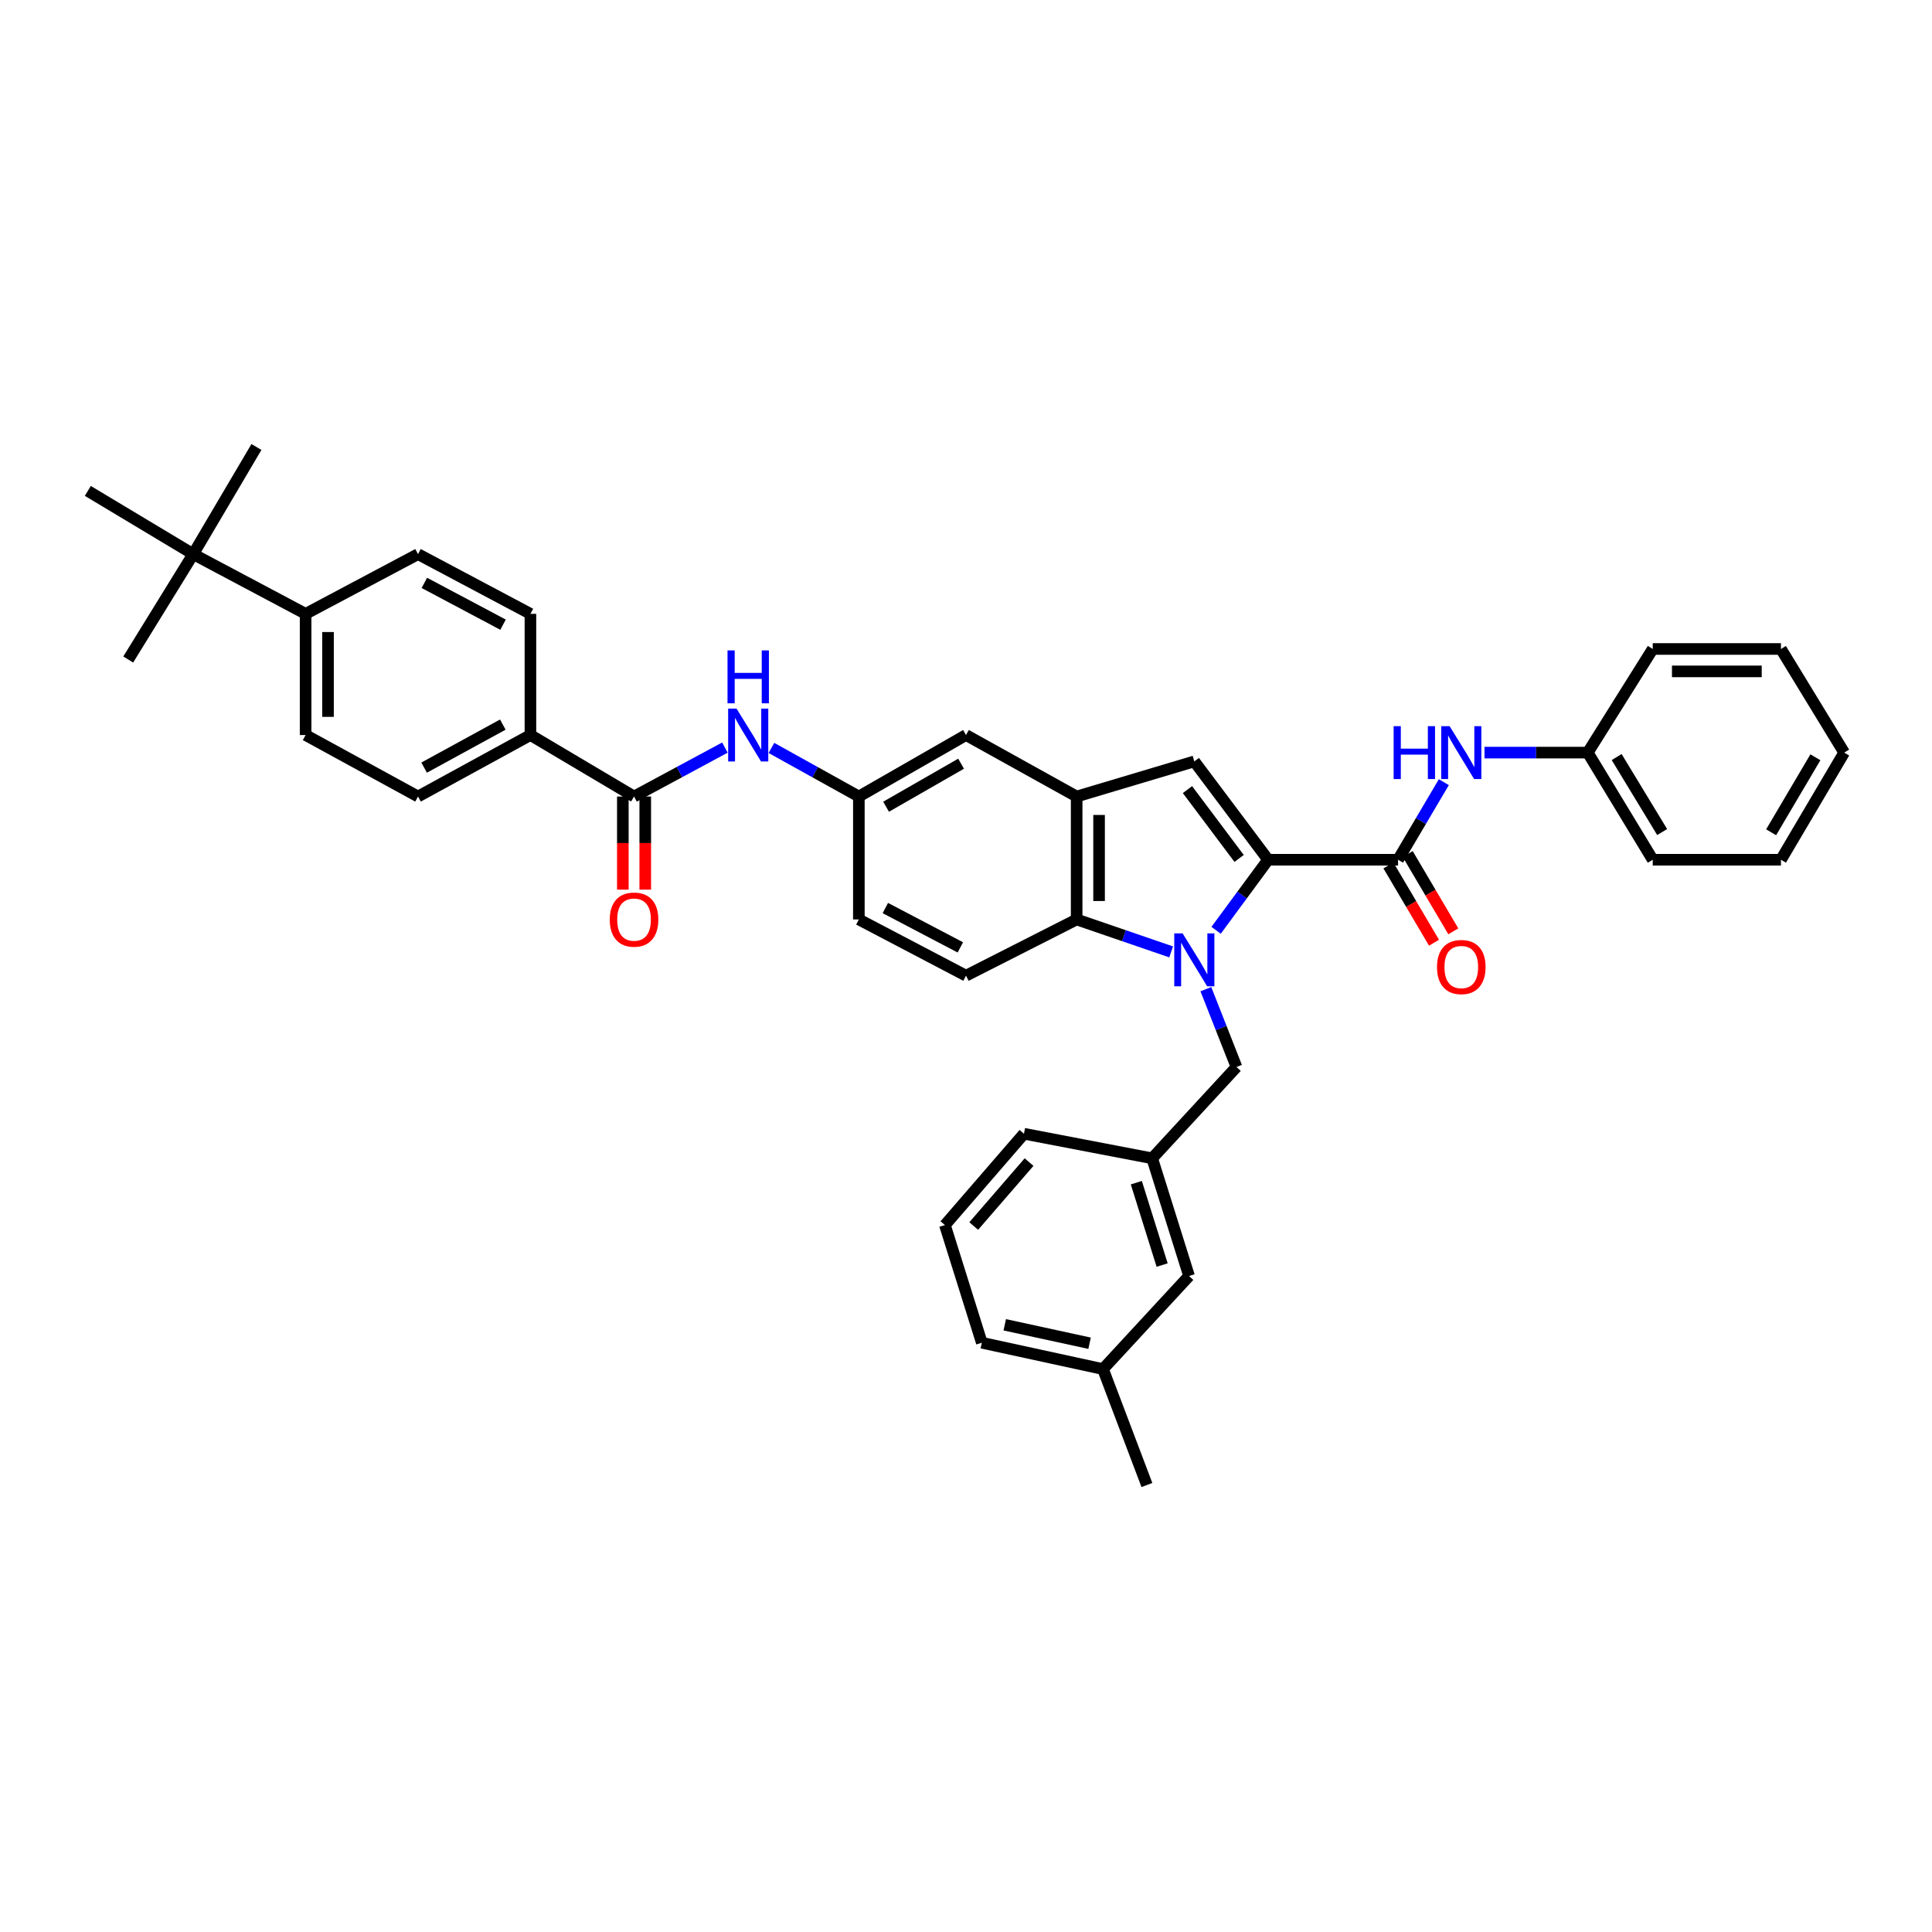 <?xml version='1.0' encoding='iso-8859-1'?>
<svg version='1.1' baseProfile='full'
              xmlns='http://www.w3.org/2000/svg'
                      xmlns:rdkit='http://www.rdkit.org/xml'
                      xmlns:xlink='http://www.w3.org/1999/xlink'
                  xml:space='preserve'
width='1000px' height='1000px' viewBox='0 0 1000 1000'>
<!-- END OF HEADER -->
<rect style='opacity:1.0;fill:#FFFFFF;stroke:none' width='1000' height='1000' x='0' y='0'> </rect>
<path class='bond-0' d='M 629.452,481.518 L 642.908,463.259' style='fill:none;fill-rule:evenodd;stroke:#0000FF;stroke-width:6px;stroke-linecap:butt;stroke-linejoin:miter;stroke-opacity:1' />
<path class='bond-0' d='M 642.908,463.259 L 656.364,445' style='fill:none;fill-rule:evenodd;stroke:#000000;stroke-width:6px;stroke-linecap:butt;stroke-linejoin:miter;stroke-opacity:1' />
<path class='bond-1' d='M 606.186,492.7 L 581.73,484.304' style='fill:none;fill-rule:evenodd;stroke:#0000FF;stroke-width:6px;stroke-linecap:butt;stroke-linejoin:miter;stroke-opacity:1' />
<path class='bond-1' d='M 581.73,484.304 L 557.275,475.909' style='fill:none;fill-rule:evenodd;stroke:#000000;stroke-width:6px;stroke-linecap:butt;stroke-linejoin:miter;stroke-opacity:1' />
<path class='bond-2' d='M 624.151,511.995 L 632.076,532.134' style='fill:none;fill-rule:evenodd;stroke:#0000FF;stroke-width:6px;stroke-linecap:butt;stroke-linejoin:miter;stroke-opacity:1' />
<path class='bond-2' d='M 632.076,532.134 L 640,552.274' style='fill:none;fill-rule:evenodd;stroke:#000000;stroke-width:6px;stroke-linecap:butt;stroke-linejoin:miter;stroke-opacity:1' />
<path class='bond-3' d='M 656.364,445 L 618.178,394.093' style='fill:none;fill-rule:evenodd;stroke:#000000;stroke-width:6px;stroke-linecap:butt;stroke-linejoin:miter;stroke-opacity:1' />
<path class='bond-3' d='M 641.356,444.325 L 614.626,408.69' style='fill:none;fill-rule:evenodd;stroke:#000000;stroke-width:6px;stroke-linecap:butt;stroke-linejoin:miter;stroke-opacity:1' />
<path class='bond-4' d='M 656.364,445 L 723.635,445' style='fill:none;fill-rule:evenodd;stroke:#000000;stroke-width:6px;stroke-linecap:butt;stroke-linejoin:miter;stroke-opacity:1' />
<path class='bond-5' d='M 618.178,394.093 L 557.275,412.273' style='fill:none;fill-rule:evenodd;stroke:#000000;stroke-width:6px;stroke-linecap:butt;stroke-linejoin:miter;stroke-opacity:1' />
<path class='bond-6' d='M 723.635,445 L 735.483,424.924' style='fill:none;fill-rule:evenodd;stroke:#000000;stroke-width:6px;stroke-linecap:butt;stroke-linejoin:miter;stroke-opacity:1' />
<path class='bond-6' d='M 735.483,424.924 L 747.332,404.847' style='fill:none;fill-rule:evenodd;stroke:#0000FF;stroke-width:6px;stroke-linecap:butt;stroke-linejoin:miter;stroke-opacity:1' />
<path class='bond-7' d='M 718.639,447.948 L 730.443,467.95' style='fill:none;fill-rule:evenodd;stroke:#000000;stroke-width:6px;stroke-linecap:butt;stroke-linejoin:miter;stroke-opacity:1' />
<path class='bond-7' d='M 730.443,467.95 L 742.247,487.952' style='fill:none;fill-rule:evenodd;stroke:#FF0000;stroke-width:6px;stroke-linecap:butt;stroke-linejoin:miter;stroke-opacity:1' />
<path class='bond-7' d='M 728.63,442.052 L 740.434,462.054' style='fill:none;fill-rule:evenodd;stroke:#000000;stroke-width:6px;stroke-linecap:butt;stroke-linejoin:miter;stroke-opacity:1' />
<path class='bond-7' d='M 740.434,462.054 L 752.237,482.056' style='fill:none;fill-rule:evenodd;stroke:#FF0000;stroke-width:6px;stroke-linecap:butt;stroke-linejoin:miter;stroke-opacity:1' />
<path class='bond-8' d='M 557.275,475.909 L 557.275,412.273' style='fill:none;fill-rule:evenodd;stroke:#000000;stroke-width:6px;stroke-linecap:butt;stroke-linejoin:miter;stroke-opacity:1' />
<path class='bond-8' d='M 568.876,466.364 L 568.876,421.819' style='fill:none;fill-rule:evenodd;stroke:#000000;stroke-width:6px;stroke-linecap:butt;stroke-linejoin:miter;stroke-opacity:1' />
<path class='bond-9' d='M 557.275,475.909 L 500,505.001' style='fill:none;fill-rule:evenodd;stroke:#000000;stroke-width:6px;stroke-linecap:butt;stroke-linejoin:miter;stroke-opacity:1' />
<path class='bond-10' d='M 557.275,412.273 L 500,380.455' style='fill:none;fill-rule:evenodd;stroke:#000000;stroke-width:6px;stroke-linecap:butt;stroke-linejoin:miter;stroke-opacity:1' />
<path class='bond-11' d='M 328.182,412.273 L 351.698,399.611' style='fill:none;fill-rule:evenodd;stroke:#000000;stroke-width:6px;stroke-linecap:butt;stroke-linejoin:miter;stroke-opacity:1' />
<path class='bond-11' d='M 351.698,399.611 L 375.214,386.949' style='fill:none;fill-rule:evenodd;stroke:#0000FF;stroke-width:6px;stroke-linecap:butt;stroke-linejoin:miter;stroke-opacity:1' />
<path class='bond-12' d='M 328.182,412.273 L 274.548,380.455' style='fill:none;fill-rule:evenodd;stroke:#000000;stroke-width:6px;stroke-linecap:butt;stroke-linejoin:miter;stroke-opacity:1' />
<path class='bond-13' d='M 322.381,412.273 L 322.381,436.374' style='fill:none;fill-rule:evenodd;stroke:#000000;stroke-width:6px;stroke-linecap:butt;stroke-linejoin:miter;stroke-opacity:1' />
<path class='bond-13' d='M 322.381,436.374 L 322.381,460.475' style='fill:none;fill-rule:evenodd;stroke:#FF0000;stroke-width:6px;stroke-linecap:butt;stroke-linejoin:miter;stroke-opacity:1' />
<path class='bond-13' d='M 333.982,412.273 L 333.982,436.374' style='fill:none;fill-rule:evenodd;stroke:#000000;stroke-width:6px;stroke-linecap:butt;stroke-linejoin:miter;stroke-opacity:1' />
<path class='bond-13' d='M 333.982,436.374 L 333.982,460.475' style='fill:none;fill-rule:evenodd;stroke:#FF0000;stroke-width:6px;stroke-linecap:butt;stroke-linejoin:miter;stroke-opacity:1' />
<path class='bond-14' d='M 768.38,389.549 L 795.098,389.549' style='fill:none;fill-rule:evenodd;stroke:#0000FF;stroke-width:6px;stroke-linecap:butt;stroke-linejoin:miter;stroke-opacity:1' />
<path class='bond-14' d='M 795.098,389.549 L 821.815,389.549' style='fill:none;fill-rule:evenodd;stroke:#000000;stroke-width:6px;stroke-linecap:butt;stroke-linejoin:miter;stroke-opacity:1' />
<path class='bond-15' d='M 399.294,387.134 L 421.918,399.704' style='fill:none;fill-rule:evenodd;stroke:#0000FF;stroke-width:6px;stroke-linecap:butt;stroke-linejoin:miter;stroke-opacity:1' />
<path class='bond-15' d='M 421.918,399.704 L 444.542,412.273' style='fill:none;fill-rule:evenodd;stroke:#000000;stroke-width:6px;stroke-linecap:butt;stroke-linejoin:miter;stroke-opacity:1' />
<path class='bond-16' d='M 640,552.274 L 596.363,599.546' style='fill:none;fill-rule:evenodd;stroke:#000000;stroke-width:6px;stroke-linecap:butt;stroke-linejoin:miter;stroke-opacity:1' />
<path class='bond-17' d='M 500,505.001 L 444.542,475.909' style='fill:none;fill-rule:evenodd;stroke:#000000;stroke-width:6px;stroke-linecap:butt;stroke-linejoin:miter;stroke-opacity:1' />
<path class='bond-17' d='M 497.07,490.364 L 458.25,470' style='fill:none;fill-rule:evenodd;stroke:#000000;stroke-width:6px;stroke-linecap:butt;stroke-linejoin:miter;stroke-opacity:1' />
<path class='bond-18' d='M 274.548,380.455 L 274.548,317.728' style='fill:none;fill-rule:evenodd;stroke:#000000;stroke-width:6px;stroke-linecap:butt;stroke-linejoin:miter;stroke-opacity:1' />
<path class='bond-19' d='M 274.548,380.455 L 216.364,412.273' style='fill:none;fill-rule:evenodd;stroke:#000000;stroke-width:6px;stroke-linecap:butt;stroke-linejoin:miter;stroke-opacity:1' />
<path class='bond-19' d='M 260.254,375.05 L 219.526,397.322' style='fill:none;fill-rule:evenodd;stroke:#000000;stroke-width:6px;stroke-linecap:butt;stroke-linejoin:miter;stroke-opacity:1' />
<path class='bond-20' d='M 500,380.455 L 444.542,412.273' style='fill:none;fill-rule:evenodd;stroke:#000000;stroke-width:6px;stroke-linecap:butt;stroke-linejoin:miter;stroke-opacity:1' />
<path class='bond-20' d='M 497.454,395.29 L 458.634,417.563' style='fill:none;fill-rule:evenodd;stroke:#000000;stroke-width:6px;stroke-linecap:butt;stroke-linejoin:miter;stroke-opacity:1' />
<path class='bond-21' d='M 444.542,412.273 L 444.542,475.909' style='fill:none;fill-rule:evenodd;stroke:#000000;stroke-width:6px;stroke-linecap:butt;stroke-linejoin:miter;stroke-opacity:1' />
<path class='bond-22' d='M 100.003,286.819 L 158.181,317.728' style='fill:none;fill-rule:evenodd;stroke:#000000;stroke-width:6px;stroke-linecap:butt;stroke-linejoin:miter;stroke-opacity:1' />
<path class='bond-23' d='M 100.003,286.819 L 66.368,341.361' style='fill:none;fill-rule:evenodd;stroke:#000000;stroke-width:6px;stroke-linecap:butt;stroke-linejoin:miter;stroke-opacity:1' />
<path class='bond-24' d='M 100.003,286.819 L 45.455,254.092' style='fill:none;fill-rule:evenodd;stroke:#000000;stroke-width:6px;stroke-linecap:butt;stroke-linejoin:miter;stroke-opacity:1' />
<path class='bond-25' d='M 100.003,286.819 L 132.73,231.361' style='fill:none;fill-rule:evenodd;stroke:#000000;stroke-width:6px;stroke-linecap:butt;stroke-linejoin:miter;stroke-opacity:1' />
<path class='bond-26' d='M 158.181,317.728 L 158.181,380.455' style='fill:none;fill-rule:evenodd;stroke:#000000;stroke-width:6px;stroke-linecap:butt;stroke-linejoin:miter;stroke-opacity:1' />
<path class='bond-26' d='M 169.781,327.137 L 169.781,371.046' style='fill:none;fill-rule:evenodd;stroke:#000000;stroke-width:6px;stroke-linecap:butt;stroke-linejoin:miter;stroke-opacity:1' />
<path class='bond-27' d='M 158.181,317.728 L 216.364,286.819' style='fill:none;fill-rule:evenodd;stroke:#000000;stroke-width:6px;stroke-linecap:butt;stroke-linejoin:miter;stroke-opacity:1' />
<path class='bond-28' d='M 596.363,599.546 L 615.452,660.456' style='fill:none;fill-rule:evenodd;stroke:#000000;stroke-width:6px;stroke-linecap:butt;stroke-linejoin:miter;stroke-opacity:1' />
<path class='bond-28' d='M 588.156,612.152 L 601.519,654.789' style='fill:none;fill-rule:evenodd;stroke:#000000;stroke-width:6px;stroke-linecap:butt;stroke-linejoin:miter;stroke-opacity:1' />
<path class='bond-29' d='M 596.363,599.546 L 530.001,586.818' style='fill:none;fill-rule:evenodd;stroke:#000000;stroke-width:6px;stroke-linecap:butt;stroke-linejoin:miter;stroke-opacity:1' />
<path class='bond-30' d='M 274.548,317.728 L 216.364,286.819' style='fill:none;fill-rule:evenodd;stroke:#000000;stroke-width:6px;stroke-linecap:butt;stroke-linejoin:miter;stroke-opacity:1' />
<path class='bond-30' d='M 260.378,323.336 L 219.649,301.7' style='fill:none;fill-rule:evenodd;stroke:#000000;stroke-width:6px;stroke-linecap:butt;stroke-linejoin:miter;stroke-opacity:1' />
<path class='bond-31' d='M 216.364,412.273 L 158.181,380.455' style='fill:none;fill-rule:evenodd;stroke:#000000;stroke-width:6px;stroke-linecap:butt;stroke-linejoin:miter;stroke-opacity:1' />
<path class='bond-32' d='M 821.815,389.549 L 855.457,445' style='fill:none;fill-rule:evenodd;stroke:#000000;stroke-width:6px;stroke-linecap:butt;stroke-linejoin:miter;stroke-opacity:1' />
<path class='bond-32' d='M 836.779,391.849 L 860.328,430.665' style='fill:none;fill-rule:evenodd;stroke:#000000;stroke-width:6px;stroke-linecap:butt;stroke-linejoin:miter;stroke-opacity:1' />
<path class='bond-33' d='M 821.815,389.549 L 855.457,335.909' style='fill:none;fill-rule:evenodd;stroke:#000000;stroke-width:6px;stroke-linecap:butt;stroke-linejoin:miter;stroke-opacity:1' />
<path class='bond-34' d='M 615.452,660.456 L 570.906,708.638' style='fill:none;fill-rule:evenodd;stroke:#000000;stroke-width:6px;stroke-linecap:butt;stroke-linejoin:miter;stroke-opacity:1' />
<path class='bond-35' d='M 570.906,708.638 L 593.637,768.639' style='fill:none;fill-rule:evenodd;stroke:#000000;stroke-width:6px;stroke-linecap:butt;stroke-linejoin:miter;stroke-opacity:1' />
<path class='bond-36' d='M 570.906,708.638 L 508.185,695' style='fill:none;fill-rule:evenodd;stroke:#000000;stroke-width:6px;stroke-linecap:butt;stroke-linejoin:miter;stroke-opacity:1' />
<path class='bond-36' d='M 563.962,695.256 L 520.058,685.71' style='fill:none;fill-rule:evenodd;stroke:#000000;stroke-width:6px;stroke-linecap:butt;stroke-linejoin:miter;stroke-opacity:1' />
<path class='bond-37' d='M 489.089,634.091 L 530.001,586.818' style='fill:none;fill-rule:evenodd;stroke:#000000;stroke-width:6px;stroke-linecap:butt;stroke-linejoin:miter;stroke-opacity:1' />
<path class='bond-37' d='M 503.997,634.591 L 532.636,601.5' style='fill:none;fill-rule:evenodd;stroke:#000000;stroke-width:6px;stroke-linecap:butt;stroke-linejoin:miter;stroke-opacity:1' />
<path class='bond-38' d='M 489.089,634.091 L 508.185,695' style='fill:none;fill-rule:evenodd;stroke:#000000;stroke-width:6px;stroke-linecap:butt;stroke-linejoin:miter;stroke-opacity:1' />
<path class='bond-39' d='M 855.457,445 L 921.819,445' style='fill:none;fill-rule:evenodd;stroke:#000000;stroke-width:6px;stroke-linecap:butt;stroke-linejoin:miter;stroke-opacity:1' />
<path class='bond-40' d='M 855.457,335.909 L 921.819,335.909' style='fill:none;fill-rule:evenodd;stroke:#000000;stroke-width:6px;stroke-linecap:butt;stroke-linejoin:miter;stroke-opacity:1' />
<path class='bond-40' d='M 865.411,347.51 L 911.864,347.51' style='fill:none;fill-rule:evenodd;stroke:#000000;stroke-width:6px;stroke-linecap:butt;stroke-linejoin:miter;stroke-opacity:1' />
<path class='bond-41' d='M 921.819,335.909 L 954.545,389.549' style='fill:none;fill-rule:evenodd;stroke:#000000;stroke-width:6px;stroke-linecap:butt;stroke-linejoin:miter;stroke-opacity:1' />
<path class='bond-42' d='M 921.819,445 L 954.545,389.549' style='fill:none;fill-rule:evenodd;stroke:#000000;stroke-width:6px;stroke-linecap:butt;stroke-linejoin:miter;stroke-opacity:1' />
<path class='bond-42' d='M 916.737,430.786 L 939.646,391.97' style='fill:none;fill-rule:evenodd;stroke:#000000;stroke-width:6px;stroke-linecap:butt;stroke-linejoin:miter;stroke-opacity:1' />
<path  class='atom-0' d='M 612.127 483.128
L 621.098 497.628
Q 621.987 499.059, 623.418 501.65
Q 624.849 504.241, 624.926 504.395
L 624.926 483.128
L 628.561 483.128
L 628.561 510.505
L 624.81 510.505
L 615.182 494.651
Q 614.06 492.795, 612.861 490.668
Q 611.701 488.541, 611.353 487.884
L 611.353 510.505
L 607.796 510.505
L 607.796 483.128
L 612.127 483.128
' fill='#0000FF'/>
<path  class='atom-7' d='M 721.347 375.86
L 725.059 375.86
L 725.059 387.5
L 739.057 387.5
L 739.057 375.86
L 742.769 375.86
L 742.769 403.238
L 739.057 403.238
L 739.057 390.593
L 725.059 390.593
L 725.059 403.238
L 721.347 403.238
L 721.347 375.86
' fill='#0000FF'/>
<path  class='atom-7' d='M 750.31 375.86
L 759.281 390.361
Q 760.17 391.792, 761.601 394.383
Q 763.032 396.973, 763.109 397.128
L 763.109 375.86
L 766.744 375.86
L 766.744 403.238
L 762.993 403.238
L 753.365 387.384
Q 752.243 385.527, 751.044 383.401
Q 749.884 381.274, 749.536 380.616
L 749.536 403.238
L 745.979 403.238
L 745.979 375.86
L 750.31 375.86
' fill='#0000FF'/>
<path  class='atom-8' d='M 381.222 366.767
L 390.193 381.267
Q 391.083 382.698, 392.514 385.289
Q 393.944 387.88, 394.022 388.034
L 394.022 366.767
L 397.657 366.767
L 397.657 394.144
L 393.906 394.144
L 384.277 378.29
Q 383.156 376.434, 381.957 374.307
Q 380.797 372.18, 380.449 371.523
L 380.449 394.144
L 376.891 394.144
L 376.891 366.767
L 381.222 366.767
' fill='#0000FF'/>
<path  class='atom-8' d='M 376.563 336.651
L 380.275 336.651
L 380.275 348.291
L 394.273 348.291
L 394.273 336.651
L 397.985 336.651
L 397.985 364.029
L 394.273 364.029
L 394.273 351.384
L 380.275 351.384
L 380.275 364.029
L 376.563 364.029
L 376.563 336.651
' fill='#0000FF'/>
<path  class='atom-14' d='M 743.794 500.535
Q 743.794 493.961, 747.042 490.288
Q 750.29 486.614, 756.361 486.614
Q 762.432 486.614, 765.681 490.288
Q 768.929 493.961, 768.929 500.535
Q 768.929 507.186, 765.642 510.975
Q 762.355 514.726, 756.361 514.726
Q 750.329 514.726, 747.042 510.975
Q 743.794 507.225, 743.794 500.535
M 756.361 511.633
Q 760.538 511.633, 762.78 508.849
Q 765.062 506.026, 765.062 500.535
Q 765.062 495.16, 762.78 492.453
Q 760.538 489.708, 756.361 489.708
Q 752.185 489.708, 749.904 492.414
Q 747.661 495.121, 747.661 500.535
Q 747.661 506.065, 749.904 508.849
Q 752.185 511.633, 756.361 511.633
' fill='#FF0000'/>
<path  class='atom-17' d='M 315.614 475.987
Q 315.614 469.413, 318.862 465.739
Q 322.111 462.066, 328.182 462.066
Q 334.253 462.066, 337.501 465.739
Q 340.749 469.413, 340.749 475.987
Q 340.749 482.638, 337.462 486.427
Q 334.175 490.178, 328.182 490.178
Q 322.149 490.178, 318.862 486.427
Q 315.614 482.676, 315.614 475.987
M 328.182 487.085
Q 332.358 487.085, 334.601 484.3
Q 336.882 481.478, 336.882 475.987
Q 336.882 470.612, 334.601 467.905
Q 332.358 465.159, 328.182 465.159
Q 324.005 465.159, 321.724 467.866
Q 319.481 470.573, 319.481 475.987
Q 319.481 481.516, 321.724 484.3
Q 324.005 487.085, 328.182 487.085
' fill='#FF0000'/>
</svg>

